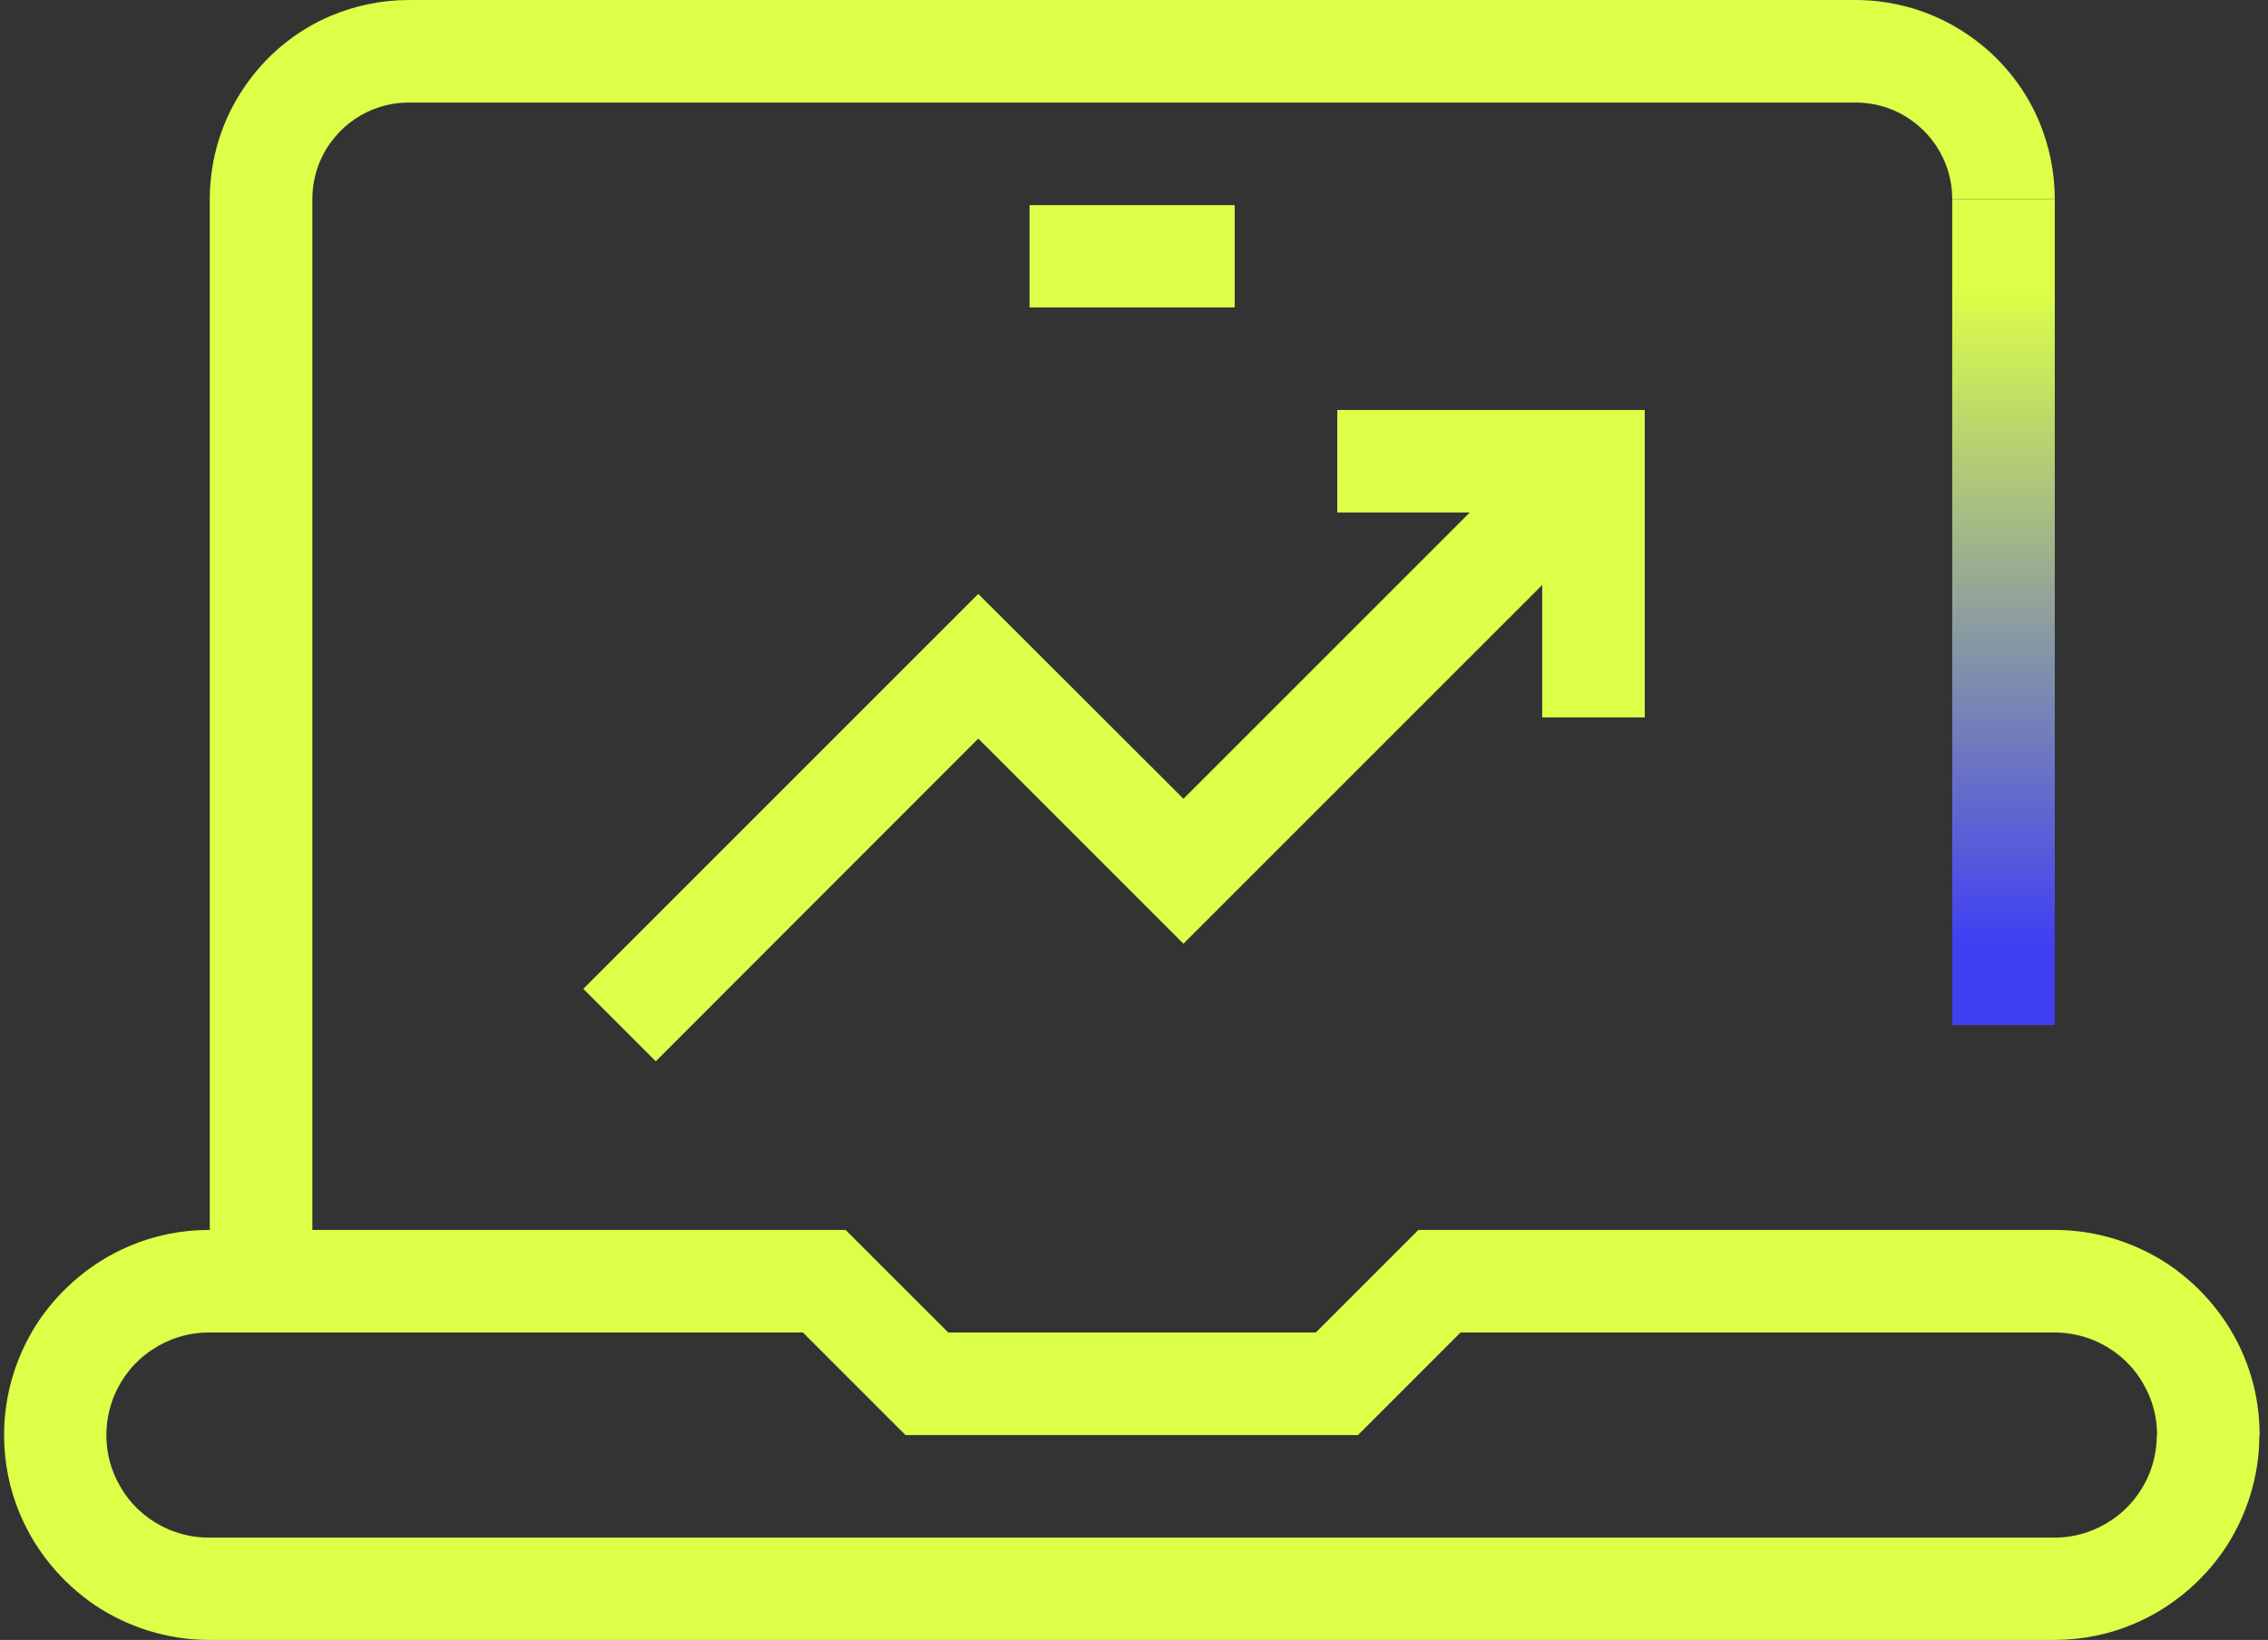 <svg width="177" height="128" viewBox="0 0 177 128" fill="none" xmlns="http://www.w3.org/2000/svg">
<rect x="0" y="0" width="177" height="128" fill="#333333" stroke="none"/>
<path d="M160.36 15.55C160.36 13.412 159.92 11.358 159.145 9.493C157.971 6.706 156.001 4.338 153.507 2.661C151.035 0.985 148.017 0 144.811 0H31.92C29.782 0 27.729 0.44 25.864 1.215C23.076 2.389 20.708 4.359 19.032 6.853C17.355 9.326 16.371 12.343 16.371 15.55V104.005H24.376V15.55C24.376 14.502 24.585 13.517 24.963 12.616C25.528 11.274 26.492 10.101 27.708 9.284C28.923 8.466 30.348 8.005 31.92 8.005H144.811C145.858 8.005 146.843 8.215 147.745 8.592C149.086 9.158 150.259 10.122 151.076 11.337C151.894 12.553 152.355 13.978 152.355 15.55H160.36Z" fill="#DCFF48"/>
<path d="M160.361 80.01V15.549H152.356V80.01" fill="url(#paint0_linear_14_660)"/>
<path d="M172.347 112.011H176.349C176.349 109.81 175.909 107.694 175.092 105.787C173.876 102.916 171.844 100.485 169.308 98.745C166.751 97.027 163.65 96 160.36 96H110.694L102.689 104.005H74L65.994 96H16.328C14.128 96 12.011 96.44 10.104 97.257C7.233 98.473 4.802 100.506 3.063 103.041C1.345 105.598 0.318 108.699 0.318 111.99C0.318 114.19 0.758 116.307 1.575 118.214C2.791 121.085 4.823 123.515 7.359 125.255C9.916 126.973 13.017 128 16.307 128H160.318C162.518 128 164.635 127.56 166.542 126.743C169.413 125.527 171.844 123.494 173.583 120.959C175.301 118.402 176.328 115.301 176.328 112.011H168.323C168.323 113.121 168.093 114.169 167.694 115.133C167.087 116.558 166.081 117.794 164.781 118.654C163.503 119.513 161.973 120.016 160.318 120.016H16.307C15.197 120.016 14.149 119.785 13.185 119.387C11.76 118.779 10.524 117.774 9.664 116.474C8.805 115.196 8.302 113.666 8.302 112.011C8.302 110.9 8.533 109.852 8.931 108.888C9.539 107.463 10.544 106.227 11.844 105.368C13.122 104.508 14.652 104.005 16.307 104.005H62.662L70.668 112.011H105.979L113.984 104.005H160.339C161.449 104.005 162.497 104.236 163.461 104.634C164.886 105.242 166.123 106.248 166.982 107.547C167.841 108.825 168.344 110.355 168.344 112.011H172.347Z" fill="#DCFF48"/>
<path d="M80.348 23.995H96.359V16.011H80.348" fill="#DCFF48"/>
<path d="M51.179 82.84L76.347 57.65L92.358 73.661L127.187 38.832L121.529 33.174L92.358 62.345L76.347 46.355L45.521 77.182L51.179 82.84Z" fill="#DCFF48"/>
<path d="M104.366 40.005H120.355V55.995H128.361V32H104.366V40.005Z" fill="#DCFF48"/>
<defs>
<linearGradient id="paint0_linear_14_660" x1="157.448" y1="79.927" x2="157.448" y2="16.115" gradientUnits="userSpaceOnUse">
<stop stop-color="#4040F2"/>
<stop offset="0.1" stop-color="#4040F2"/>
<stop offset="0.9" stop-color="#DCFF48"/>
<stop offset="1" stop-color="#DCFF48"/>
</linearGradient>
</defs>
</svg>
